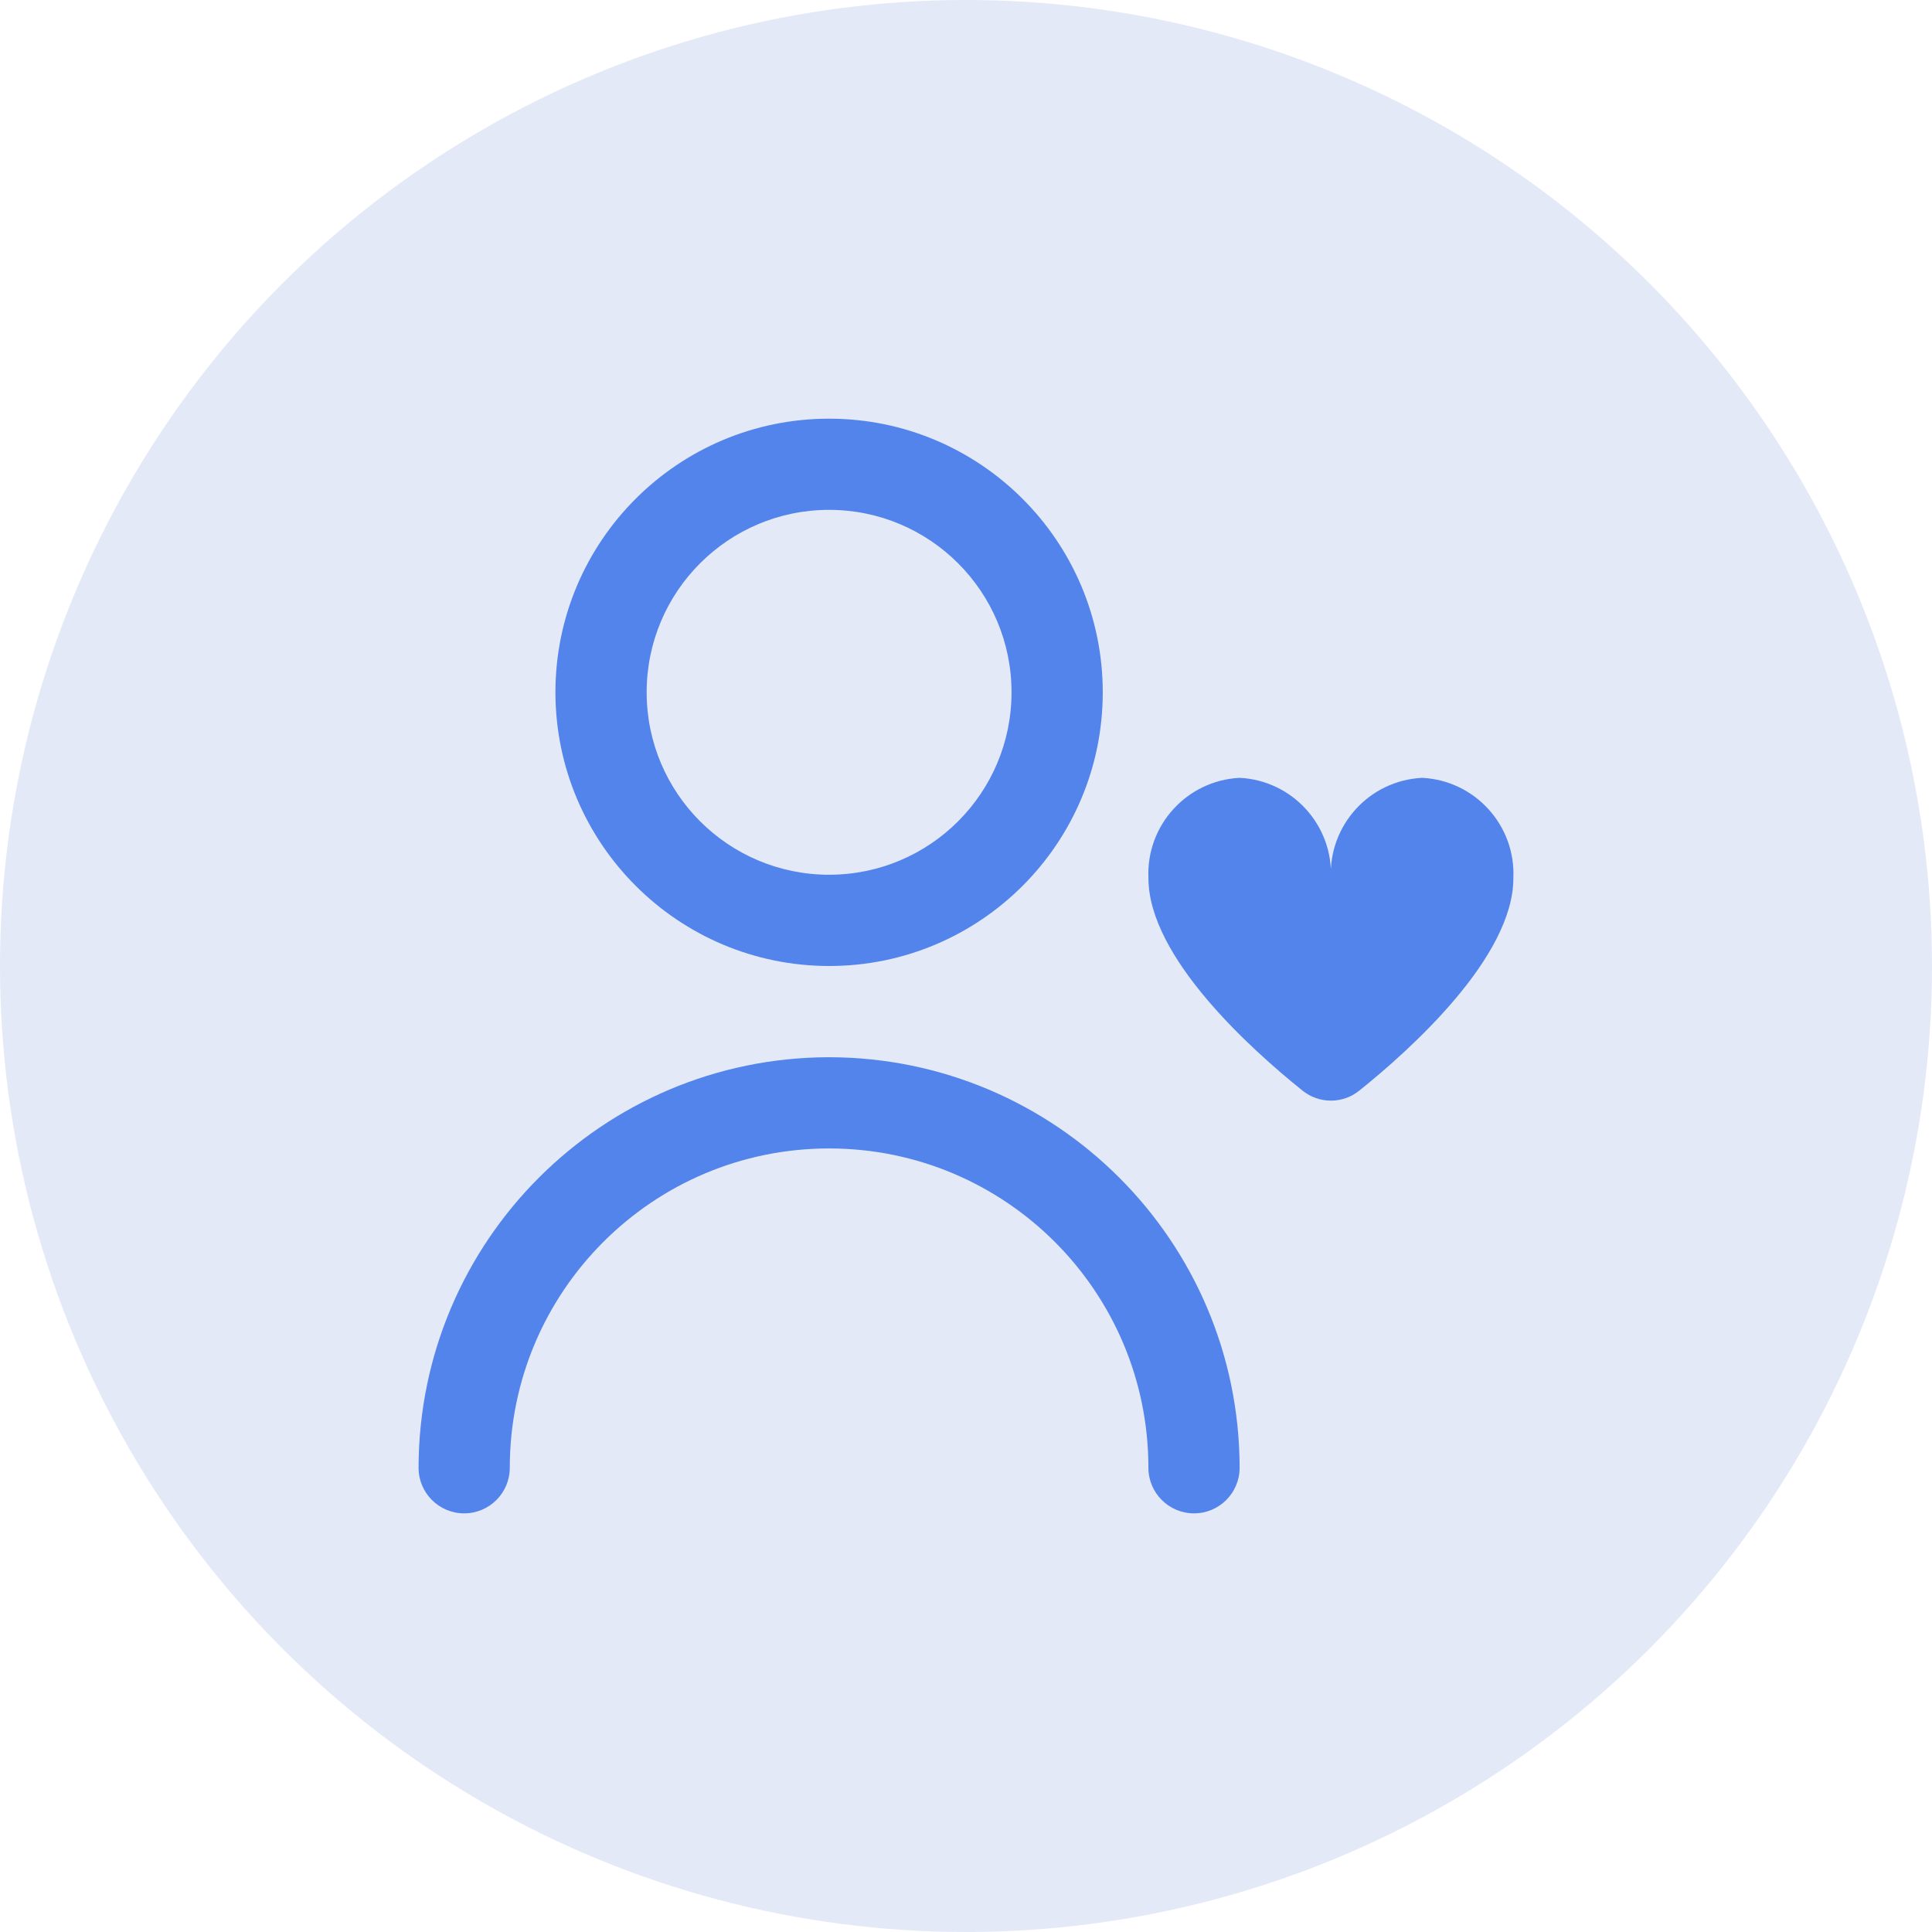 <?xml version="1.0" encoding="UTF-8"?>
<svg xmlns="http://www.w3.org/2000/svg" id="Layer_2" viewBox="0 0 510 510">
  <defs>
    <style>.cls-1{fill:#5284eb;}.cls-1,.cls-2{stroke-width:0px;}.cls-2{fill:#e4e9f8;}</style>
  </defs>
  <g id="Layer_2-2">
    <g id="Layer_2-2">
      <g id="Layer_1-2">
        <circle class="cls-2" cx="255" cy="255" r="255"></circle>
      </g>
      <path class="cls-1" d="m218.86,255c39.9,0,72.24-32.35,72.24-72.24s-32.35-72.24-72.24-72.24-72.24,32.35-72.24,72.24c.04,39.88,32.36,72.21,72.24,72.24Zm0-120.41c26.6,0,48.16,21.56,48.16,48.16s-21.56,48.16-48.16,48.16-48.16-21.56-48.16-48.16,21.56-48.16,48.16-48.16Z"></path>
      <path class="cls-1" d="m218.86,279.08c-59.82.07-108.29,48.55-108.37,108.37,0,6.65,5.39,12.04,12.04,12.04s12.04-5.39,12.04-12.04c0-46.55,37.74-84.29,84.29-84.29s84.29,37.74,84.29,84.29c0,6.65,5.39,12.04,12.04,12.04s12.04-5.39,12.04-12.04c-.07-59.82-48.55-108.29-108.37-108.37Z"></path>
      <path class="cls-1" d="m375.4,205.33c-13.95.69-24.72,12.54-24.08,26.49.63-13.95-10.13-25.79-24.08-26.49-13.95.69-24.72,12.54-24.08,26.49,0,20.83,27.16,45.24,40.7,56.1,4.36,3.49,10.57,3.49,14.93,0,13.53-10.84,40.7-35.27,40.7-56.1.63-13.95-10.13-25.79-24.08-26.49Z"></path>
    </g>
  </g>
</svg>

